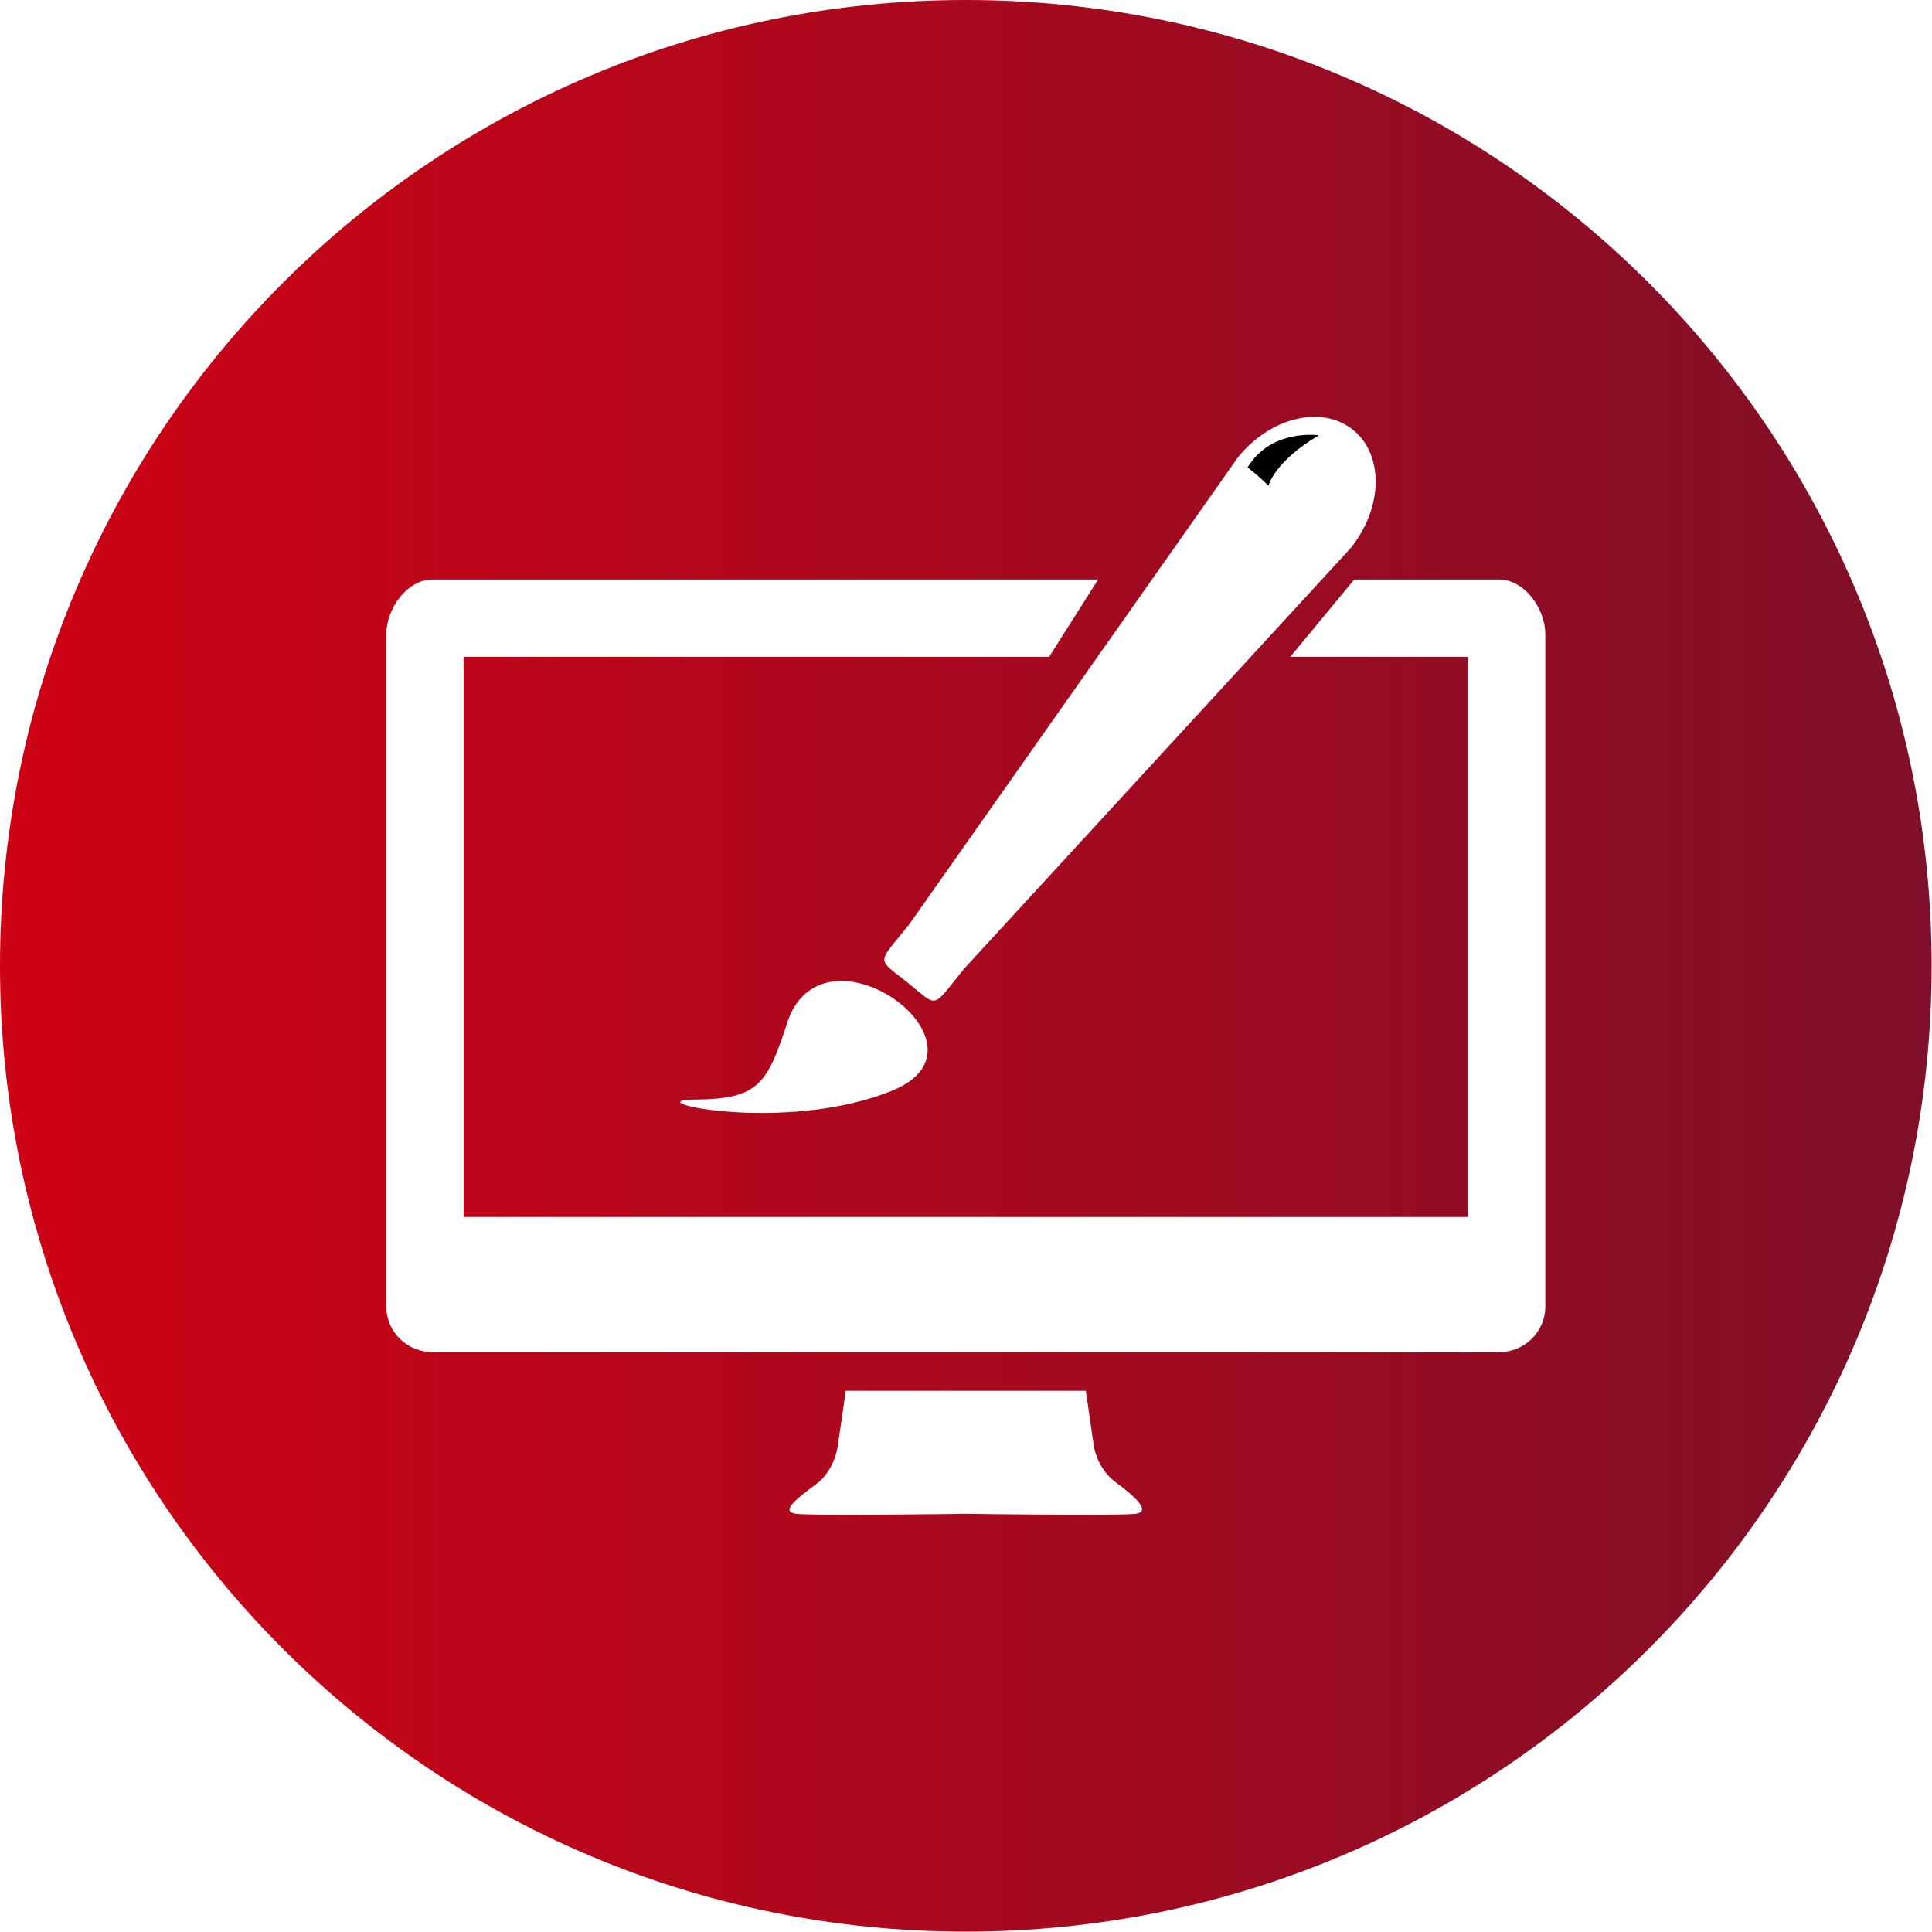 <?xml version="1.0" encoding="UTF-8"?> <svg xmlns="http://www.w3.org/2000/svg" width="478" height="478" viewBox="0 0 478 478" fill="none"><g clip-path="url(#clip0_407_5536)"><path d="M313.823 120.194C313.823 120.194 315.214 114.251 326.303 107.707C326.303 107.707 314.612 105.924 308.665 115.634C312.634 118.808 313.823 120.194 313.823 120.194Z" fill="black"></path><path d="M238.954 0C106.985 0 0 106.984 0 238.955C0 370.926 106.985 477.909 238.954 477.909C370.921 477.909 477.909 370.926 477.909 238.955C477.909 106.984 370.921 0 238.954 0ZM334.755 106.35C342.456 112.552 342.181 125.667 334.144 135.645L238.434 239.782C230.395 249.751 232.255 249.307 224.554 243.105C216.856 236.904 216.814 238.806 224.855 228.837L306.268 113.175C314.3 103.204 327.06 100.146 334.755 106.35ZM220.937 269.748C194.313 280.772 156.177 272.161 172.047 272.04C187.918 271.923 189.892 268.097 195.063 252.163C204.602 227.021 247.561 258.743 220.937 269.748ZM280.977 374.534C277.202 375.038 241.587 374.58 238.955 374.534C236.328 374.58 200.708 375.038 196.933 374.534C193.015 374.007 196.933 370.865 201.899 367.216C206.87 363.557 207.385 357.032 207.385 357.032L209.254 344.094H268.652L270.513 357.036C270.513 357.036 271.04 363.042 276.011 366.701C280.972 370.361 284.888 374.007 280.977 374.534ZM382.327 323.219C382.327 329.553 377.193 334.537 370.855 334.537H107.051C100.72 334.537 95.582 329.553 95.582 323.219V156.908C95.582 150.57 100.72 143.373 107.051 143.373H271.698L259.583 162.49H114.698V301.083H363.211V162.49H319.247L335.059 143.373H370.856C377.194 143.373 382.328 150.57 382.328 156.908V323.219H382.327Z" fill="url(#paint0_linear_407_5536)"></path></g><defs><linearGradient id="paint0_linear_407_5536" x1="0" y1="238.955" x2="477.927" y2="238.955" gradientUnits="userSpaceOnUse"><stop stop-color="#CE0215"></stop><stop offset="0.32" stop-color="#B7061A"></stop><stop offset="0.99" stop-color="#7F1028"></stop><stop offset="1" stop-color="#7E1129"></stop></linearGradient><clipPath id="clip0_407_5536"><rect width="477.909" height="477.909" fill="white"></rect></clipPath></defs></svg> 